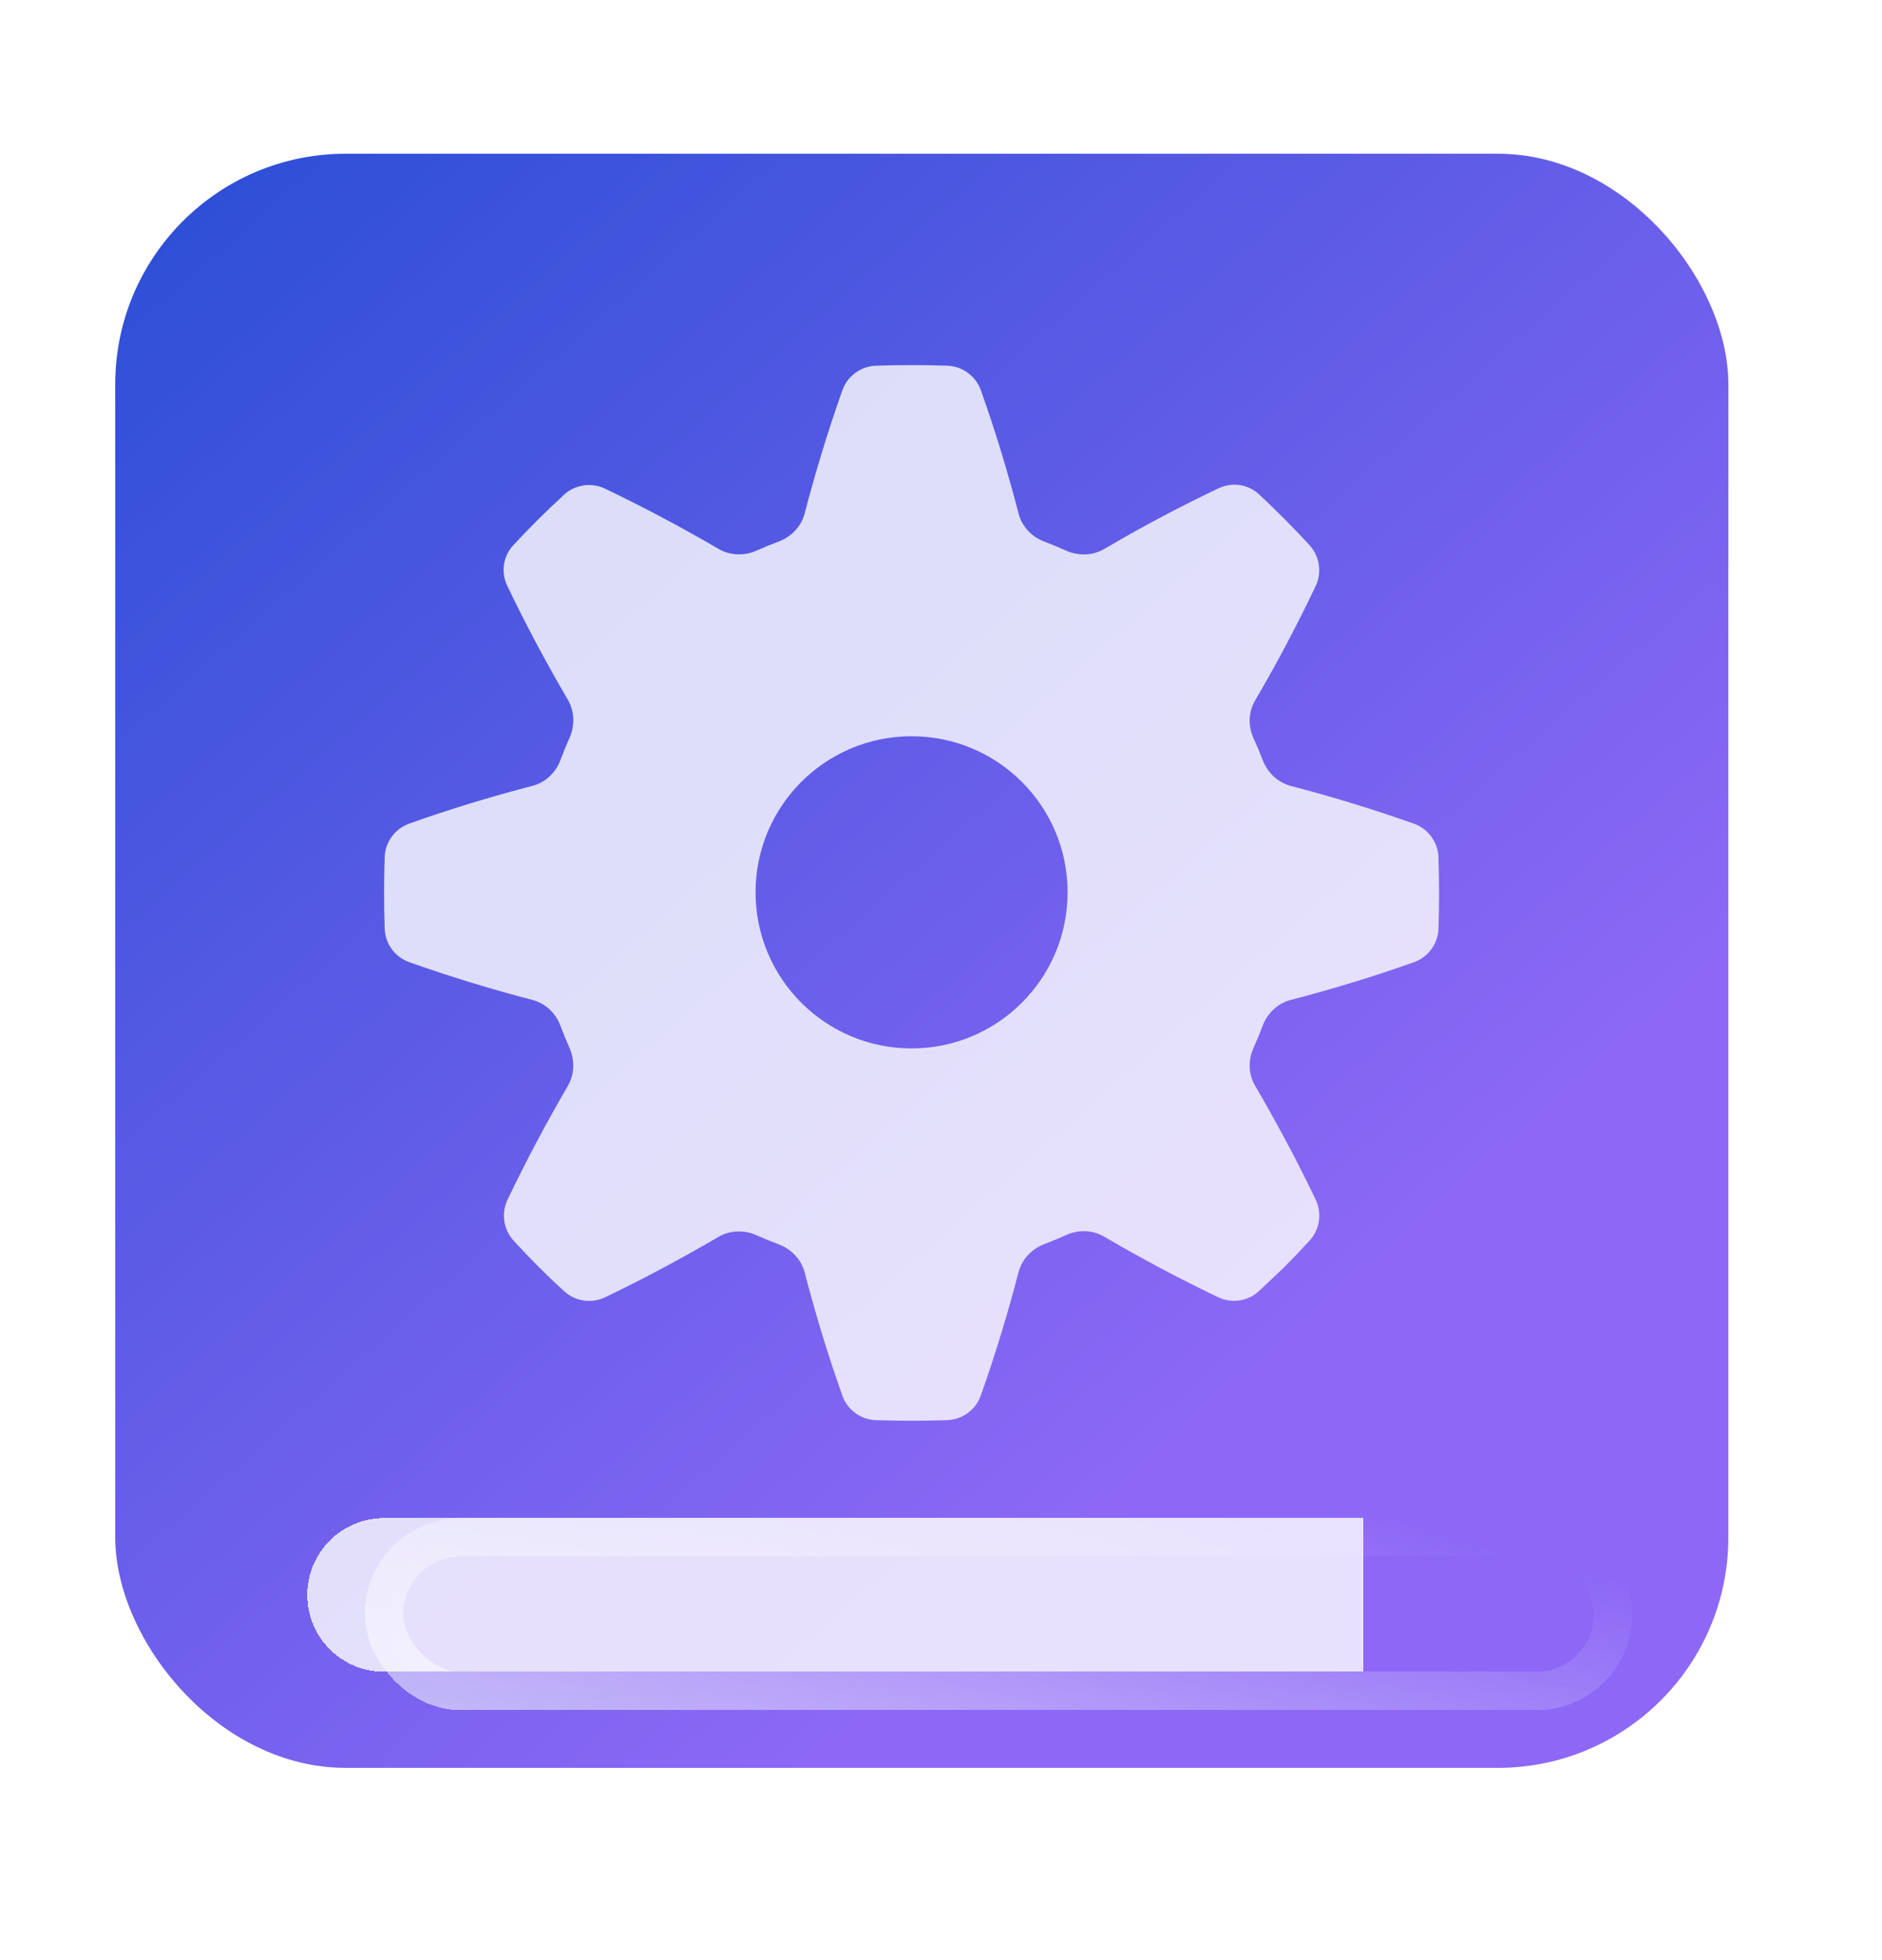 <svg width="49" height="51" viewBox="0 0 49 51" fill="none" xmlns="http://www.w3.org/2000/svg">
<rect x="3" y="4" width="42" height="42" rx="6" fill="url(#paint0_linear_2806_5606)"/>
<g filter="url(#filter0_dii_2806_5606)">
<path d="M26.519 31.603C26.608 31.265 26.862 30.998 27.188 30.873C27.386 30.798 27.581 30.716 27.773 30.63C28.085 30.49 28.447 30.503 28.743 30.675C29.715 31.244 30.705 31.77 31.712 32.252C32.068 32.423 32.492 32.361 32.781 32.092C33.008 31.881 33.23 31.667 33.454 31.454C33.677 31.231 33.889 31.008 34.096 30.781C34.362 30.491 34.425 30.069 34.255 29.714C33.77 28.7 33.238 27.711 32.677 26.748C32.503 26.45 32.494 26.084 32.636 25.769C32.722 25.578 32.801 25.384 32.875 25.189C32.998 24.862 33.265 24.608 33.603 24.519C34.682 24.238 35.758 23.913 36.813 23.537C37.184 23.405 37.438 23.061 37.452 22.668C37.462 22.36 37.468 22.05 37.468 21.734C37.468 21.419 37.462 21.11 37.452 20.803C37.438 20.408 37.182 20.063 36.81 19.931C35.751 19.556 34.684 19.231 33.608 18.95C33.268 18.861 32.999 18.603 32.874 18.274C32.799 18.078 32.718 17.886 32.633 17.698C32.491 17.384 32.505 17.02 32.679 16.723C33.246 15.759 33.771 14.764 34.252 13.756C34.423 13.4 34.361 12.976 34.094 12.684C33.887 12.459 33.676 12.237 33.454 12.014C33.228 11.788 33.002 11.568 32.773 11.357C32.489 11.096 32.076 11.04 31.728 11.205C30.71 11.688 29.718 12.215 28.751 12.784C28.451 12.961 28.082 12.972 27.764 12.83C27.575 12.745 27.384 12.666 27.19 12.593C26.863 12.47 26.608 12.202 26.52 11.863C26.238 10.777 25.913 9.707 25.538 8.655C25.405 8.284 25.061 8.03 24.668 8.016C24.36 8.005 24.05 8 23.734 8C23.419 8 23.11 8.005 22.803 8.016C22.408 8.03 22.063 8.286 21.931 8.658C21.556 9.717 21.231 10.784 20.95 11.86C20.861 12.2 20.603 12.468 20.273 12.591C20.08 12.663 19.891 12.741 19.706 12.824C19.386 12.968 19.014 12.961 18.711 12.784C17.743 12.219 16.758 11.696 15.756 11.216C15.4 11.045 14.975 11.106 14.684 11.374C14.459 11.581 14.236 11.792 14.014 12.014C13.788 12.24 13.568 12.466 13.357 12.695C13.096 12.979 13.04 13.392 13.206 13.74C13.691 14.756 14.224 15.747 14.787 16.712C14.963 17.015 14.969 17.385 14.826 17.705C14.742 17.892 14.664 18.084 14.592 18.277C14.47 18.605 14.201 18.86 13.863 18.948C12.777 19.23 11.707 19.555 10.655 19.93C10.284 20.063 10.03 20.407 10.016 20.8C10.005 21.108 10 21.418 10 21.734C10 22.049 10.005 22.358 10.016 22.665C10.03 23.06 10.286 23.405 10.658 23.537C11.719 23.912 12.787 24.238 13.865 24.519C14.202 24.608 14.47 24.862 14.591 25.189C14.664 25.382 14.741 25.574 14.825 25.761C14.969 26.082 14.961 26.453 14.784 26.757C14.219 27.725 13.696 28.71 13.216 29.712C13.045 30.068 13.106 30.492 13.374 30.784C13.581 31.009 13.792 31.231 14.014 31.454C14.237 31.677 14.46 31.889 14.687 32.096C14.977 32.362 15.399 32.425 15.754 32.255C16.766 31.772 17.752 31.241 18.712 30.681C19.015 30.505 19.385 30.499 19.704 30.643C19.89 30.727 20.079 30.805 20.273 30.877C20.603 31 20.861 31.268 20.95 31.608C21.231 32.686 21.556 33.76 21.931 34.813C22.063 35.184 22.406 35.438 22.8 35.452C23.108 35.462 23.418 35.468 23.734 35.468C24.049 35.468 24.358 35.462 24.665 35.452C25.06 35.438 25.405 35.182 25.537 34.81C25.912 33.749 26.238 32.681 26.519 31.603ZM19.672 21.718C19.672 19.474 21.49 17.657 23.734 17.657C25.978 17.657 27.796 19.474 27.796 21.718C27.796 23.962 25.978 25.78 23.734 25.78C21.49 25.78 19.672 23.962 19.672 21.718Z" fill="white" fill-opacity="0.8"/>
</g>
<g filter="url(#filter1_bd_2806_5606)">
<rect x="8" y="38" width="32" height="4" rx="2" fill="#8D68F6" fill-opacity="0.4" shape-rendering="crispEdges"/>
<rect x="8" y="38" width="32" height="4" rx="2" stroke="url(#paint1_linear_2806_5606)" stroke-opacity="0.7" shape-rendering="crispEdges"/>
</g>
<g filter="url(#filter2_dii_2806_5606)">
<path d="M8 40C8 38.895 8.895 38 10 38H35.5V42H10C8.895 42 8 41.105 8 40Z" fill="white" fill-opacity="0.8" shape-rendering="crispEdges"/>
</g>
<defs>
<filter id="filter0_dii_2806_5606" x="2" y="0" width="43.468" height="43.468" filterUnits="userSpaceOnUse" color-interpolation-filters="sRGB">
<feFlood flood-opacity="0" result="BackgroundImageFix"/>
<feColorMatrix in="SourceAlpha" type="matrix" values="0 0 0 0 0 0 0 0 0 0 0 0 0 0 0 0 0 0 127 0" result="hardAlpha"/>
<feOffset/>
<feGaussianBlur stdDeviation="4"/>
<feComposite in2="hardAlpha" operator="out"/>
<feColorMatrix type="matrix" values="0 0 0 0 0.086 0 0 0 0 0.071 0 0 0 0 0.298 0 0 0 0.5 0"/>
<feBlend mode="normal" in2="BackgroundImageFix" result="effect1_dropShadow_2806_5606"/>
<feBlend mode="normal" in="SourceGraphic" in2="effect1_dropShadow_2806_5606" result="shape"/>
<feColorMatrix in="SourceAlpha" type="matrix" values="0 0 0 0 0 0 0 0 0 0 0 0 0 0 0 0 0 0 127 0" result="hardAlpha"/>
<feOffset/>
<feGaussianBlur stdDeviation="1.265"/>
<feComposite in2="hardAlpha" operator="arithmetic" k2="-1" k3="1"/>
<feColorMatrix type="matrix" values="0 0 0 0 1 0 0 0 0 1 0 0 0 0 1 0 0 0 1 0"/>
<feBlend mode="normal" in2="shape" result="effect2_innerShadow_2806_5606"/>
<feColorMatrix in="SourceAlpha" type="matrix" values="0 0 0 0 0 0 0 0 0 0 0 0 0 0 0 0 0 0 127 0" result="hardAlpha"/>
<feOffset dy="1.5"/>
<feGaussianBlur stdDeviation="1.75"/>
<feComposite in2="hardAlpha" operator="arithmetic" k2="-1" k3="1"/>
<feColorMatrix type="matrix" values="0 0 0 0 1 0 0 0 0 1 0 0 0 0 1 0 0 0 0.25 0"/>
<feBlend mode="normal" in2="effect2_innerShadow_2806_5606" result="effect3_innerShadow_2806_5606"/>
</filter>
<filter id="filter1_bd_2806_5606" x="-0.5" y="29.5" width="49" height="21" filterUnits="userSpaceOnUse" color-interpolation-filters="sRGB">
<feFlood flood-opacity="0" result="BackgroundImageFix"/>
<feGaussianBlur in="BackgroundImageFix" stdDeviation="4"/>
<feComposite in2="SourceAlpha" operator="in" result="effect1_backgroundBlur_2806_5606"/>
<feColorMatrix in="SourceAlpha" type="matrix" values="0 0 0 0 0 0 0 0 0 0 0 0 0 0 0 0 0 0 127 0" result="hardAlpha"/>
<feOffset dx="2" dy="2"/>
<feGaussianBlur stdDeviation="3"/>
<feComposite in2="hardAlpha" operator="out"/>
<feColorMatrix type="matrix" values="0 0 0 0 0.086 0 0 0 0 0.071 0 0 0 0 0.298 0 0 0 0.4 0"/>
<feBlend mode="normal" in2="effect1_backgroundBlur_2806_5606" result="effect2_dropShadow_2806_5606"/>
<feBlend mode="normal" in="SourceGraphic" in2="effect2_dropShadow_2806_5606" result="shape"/>
</filter>
<filter id="filter2_dii_2806_5606" x="0" y="30" width="43.5" height="20" filterUnits="userSpaceOnUse" color-interpolation-filters="sRGB">
<feFlood flood-opacity="0" result="BackgroundImageFix"/>
<feColorMatrix in="SourceAlpha" type="matrix" values="0 0 0 0 0 0 0 0 0 0 0 0 0 0 0 0 0 0 127 0" result="hardAlpha"/>
<feOffset/>
<feGaussianBlur stdDeviation="4"/>
<feComposite in2="hardAlpha" operator="out"/>
<feColorMatrix type="matrix" values="0 0 0 0 0.086 0 0 0 0 0.071 0 0 0 0 0.298 0 0 0 0.5 0"/>
<feBlend mode="normal" in2="BackgroundImageFix" result="effect1_dropShadow_2806_5606"/>
<feBlend mode="normal" in="SourceGraphic" in2="effect1_dropShadow_2806_5606" result="shape"/>
<feColorMatrix in="SourceAlpha" type="matrix" values="0 0 0 0 0 0 0 0 0 0 0 0 0 0 0 0 0 0 127 0" result="hardAlpha"/>
<feOffset/>
<feGaussianBlur stdDeviation="1.265"/>
<feComposite in2="hardAlpha" operator="arithmetic" k2="-1" k3="1"/>
<feColorMatrix type="matrix" values="0 0 0 0 1 0 0 0 0 1 0 0 0 0 1 0 0 0 1 0"/>
<feBlend mode="normal" in2="shape" result="effect2_innerShadow_2806_5606"/>
<feColorMatrix in="SourceAlpha" type="matrix" values="0 0 0 0 0 0 0 0 0 0 0 0 0 0 0 0 0 0 127 0" result="hardAlpha"/>
<feOffset dy="1.5"/>
<feGaussianBlur stdDeviation="1.75"/>
<feComposite in2="hardAlpha" operator="arithmetic" k2="-1" k3="1"/>
<feColorMatrix type="matrix" values="0 0 0 0 1 0 0 0 0 1 0 0 0 0 1 0 0 0 0.25 0"/>
<feBlend mode="normal" in2="effect2_innerShadow_2806_5606" result="effect3_innerShadow_2806_5606"/>
</filter>
<linearGradient id="paint0_linear_2806_5606" x1="-6.5" y1="-11.5" x2="34" y2="34.5" gradientUnits="userSpaceOnUse">
<stop stop-color="#0043C7"/>
<stop offset="1" stop-color="#8D68F6"/>
</linearGradient>
<linearGradient id="paint1_linear_2806_5606" x1="-2" y1="42.882" x2="2.336" y2="27.045" gradientUnits="userSpaceOnUse">
<stop stop-color="white"/>
<stop offset="0.899" stop-color="white" stop-opacity="0"/>
</linearGradient>
</defs>
</svg>
